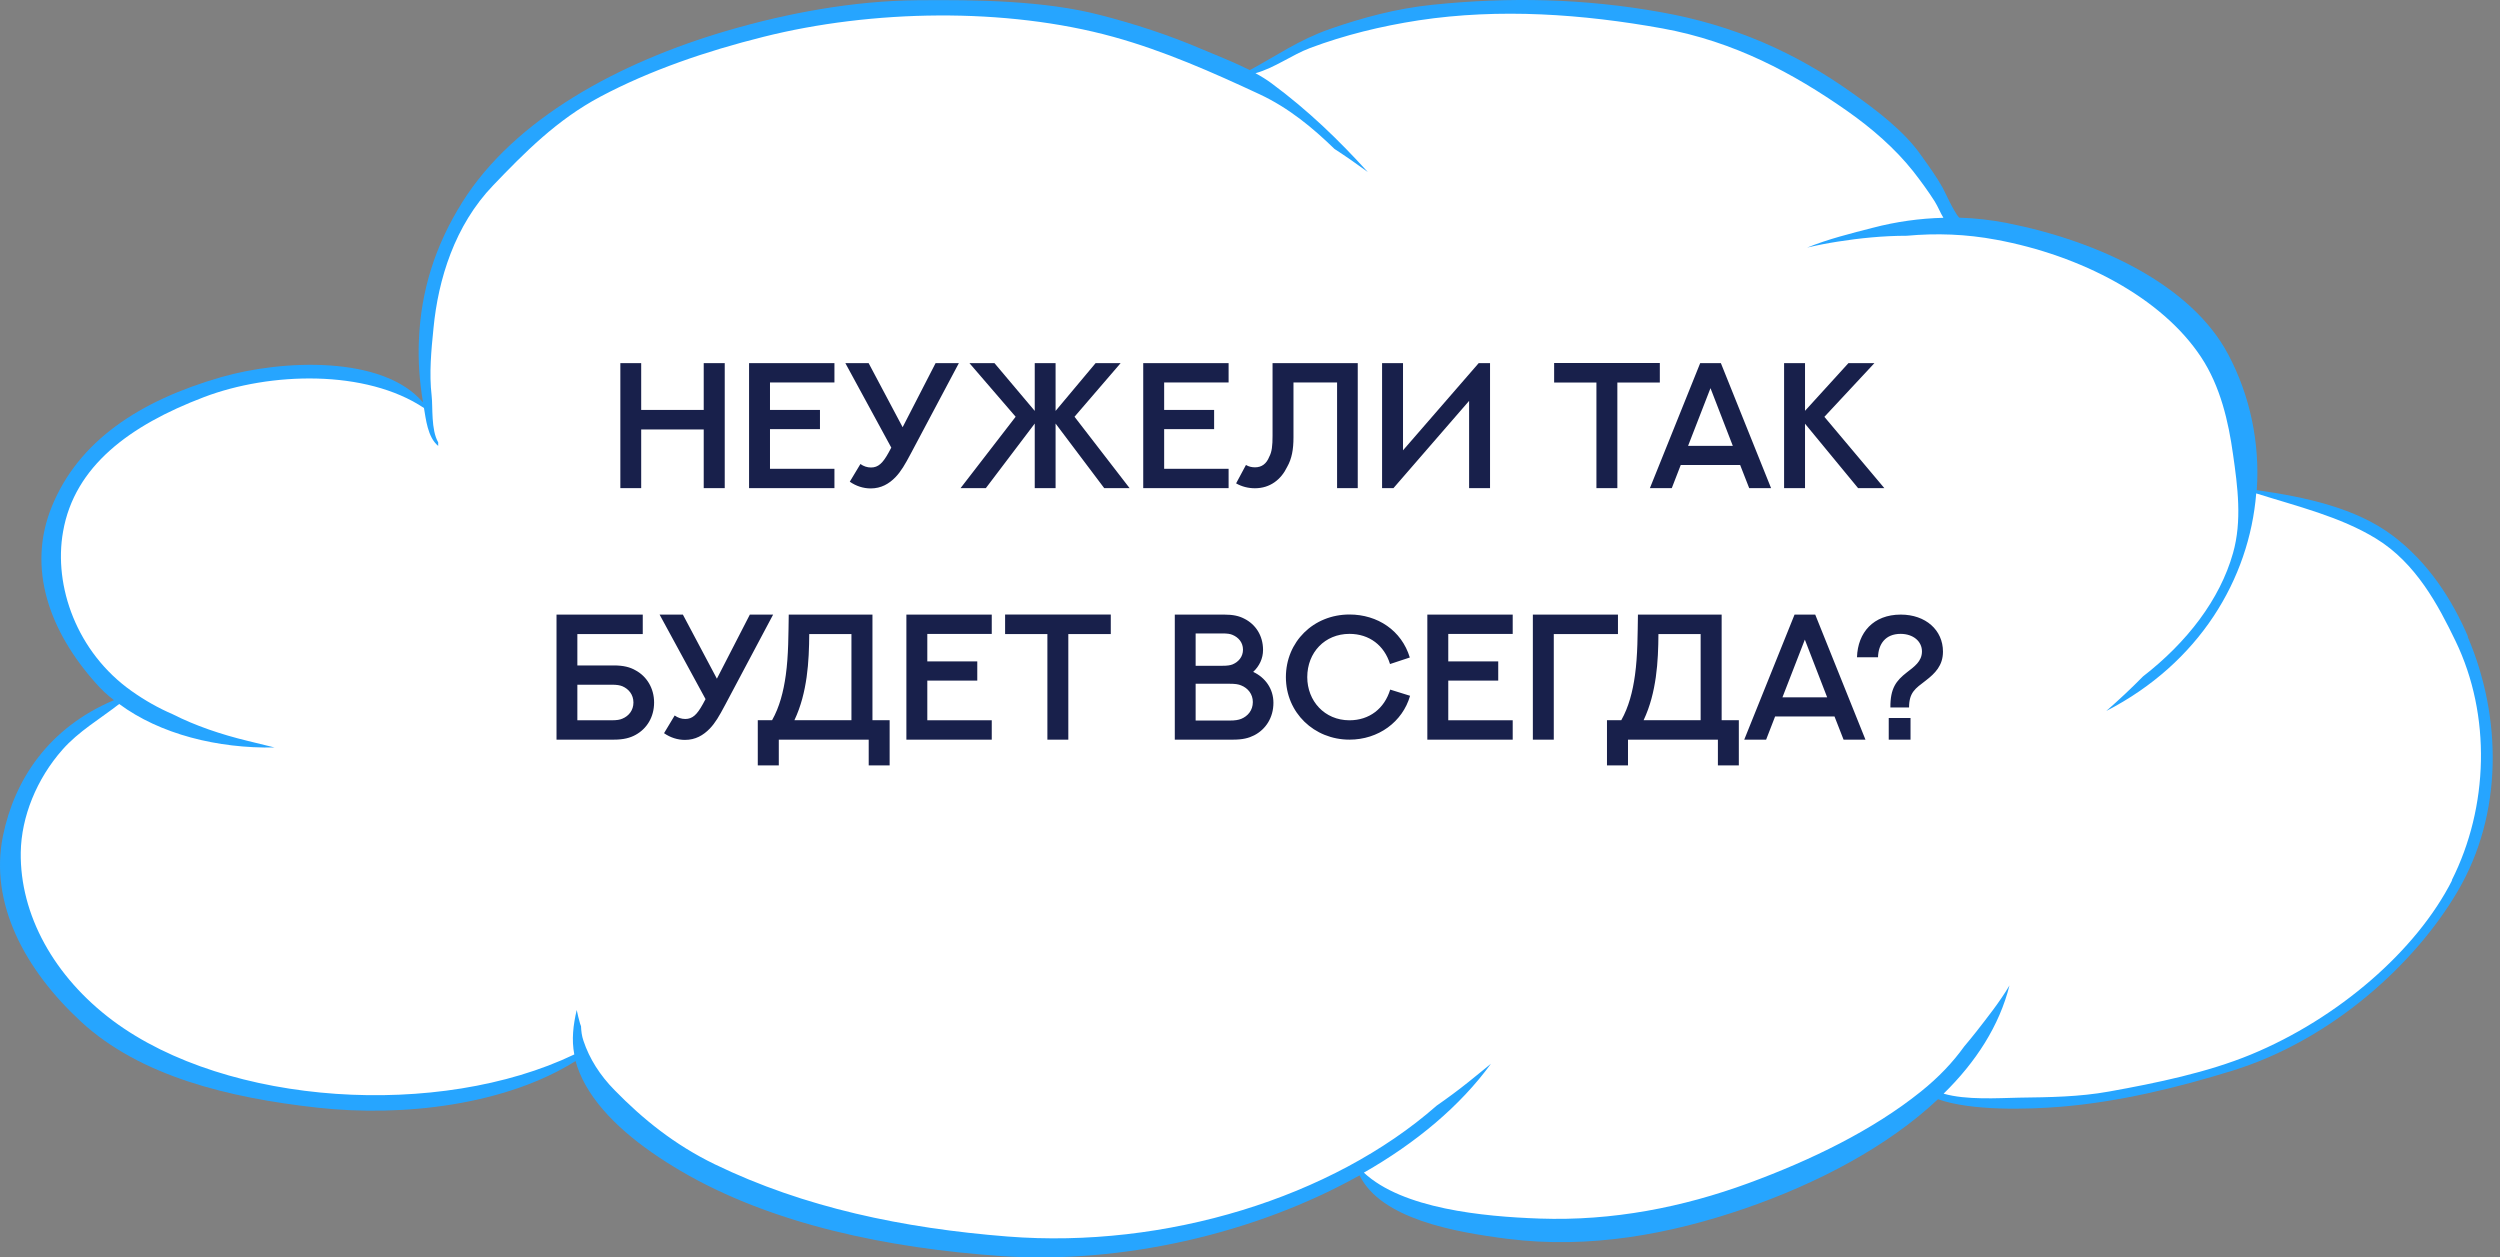 <?xml version="1.0" encoding="UTF-8"?> <svg xmlns="http://www.w3.org/2000/svg" width="338" height="170" viewBox="0 0 338 170" fill="none"><rect x="0" y="0" width="338" height="170" fill="#808080" stroke="none"/><path d="M333.664 86.044C331.538 81.109 328.349 76.058 323.464 72.396C318.504 68.675 311.746 67.21 305.116 66.266C305.546 59.943 304.255 53.562 301.243 47.895C296.258 38.507 283.78 32.628 271.379 30.16C269.203 29.736 267.026 29.486 264.875 29.428C264.09 28.522 262.926 25.881 262.648 25.38C261.813 23.876 260.75 22.43 259.737 21.004C257.46 17.746 253.815 14.97 250.297 12.484C242.781 7.144 234.505 3.404 224.457 1.631C214.207 -0.2 204.059 -0.432 193.657 0.648C188.798 1.149 184.217 2.383 179.788 3.925C175.612 5.39 172.625 7.51 168.981 9.477C166.805 8.397 164.324 7.414 162.3 6.566C157.947 4.715 153.467 3.25 148.76 2.036C141.243 0.07 131.879 -0.046 124.033 0.031C115.378 0.108 106.469 1.766 98.421 4.118C83.59 8.436 69.569 16.108 62.533 27.288C58.788 33.245 56.915 39.355 56.637 45.948C56.51 48.782 56.713 51.596 57.193 54.411C51.777 48.03 38.212 48.608 29.936 50.979C18.75 54.199 10.6 59.673 7.007 68.483C3.59 76.849 6.703 85.388 13.005 92.424C13.713 93.234 14.523 93.986 15.409 94.66C6.551 98.4 1.945 105.436 0.401 113.012C-1.472 122.149 3.413 131.171 10.955 138.13C18.927 145.493 30.872 148.423 42.894 149.754C54.637 151.064 68.43 149.349 77.82 143.45C78.098 144.491 78.528 145.551 79.161 146.688C81.768 151.334 86.779 155.209 91.942 158.255C104.267 165.522 120.11 168.78 135.397 169.821C151.746 170.939 169.816 166.756 183.812 158.91C186.722 164.789 196.542 166.563 203.806 167.488C214.916 168.895 225.748 166.871 235.871 163.401C245.767 159.989 255.232 154.997 262.015 148.616C266.596 150.235 274.264 149.985 278.542 149.638C286.539 148.982 294.435 147.035 301.876 144.742C315.264 140.578 326.476 130.361 332.246 120.549C338.447 110.043 338.27 96.935 333.638 86.102L333.664 86.044Z" fill="#26A5FF"></path><path d="M331.538 118.987C326.729 128.509 316.125 137.704 304.306 142.581C298.46 144.991 291.601 146.417 285.148 147.574C281.098 148.307 277.099 148.345 272.974 148.403C270.114 148.461 265.837 148.75 262.775 147.863C267.153 143.584 270.317 138.668 271.683 133.232C270.342 135.507 268.621 137.646 267.229 139.439C266.698 140.133 266.116 140.808 265.559 141.483C264.04 143.603 262.142 145.627 259.687 147.593C253.183 152.817 244.831 156.865 236.378 159.969C227.495 163.227 218.029 165.097 208.159 164.75C200.44 164.48 189.633 163.419 184.394 158.542C191.455 154.514 197.428 149.521 201.579 143.815C200.541 144.682 199.478 145.511 198.517 146.302C197.15 147.4 195.707 148.461 194.239 149.482C180.117 161.897 157.567 168.856 136.232 167.178C122.085 166.06 108.722 163.265 96.624 157.405C91.183 154.764 86.906 151.294 83.084 147.381C81.11 145.376 79.693 143.14 78.883 140.711C78.655 140.056 78.58 139.401 78.554 138.745C78.504 138.63 78.478 138.514 78.428 138.398C78.251 137.781 78.099 137.165 77.972 136.548C77.491 138.61 77.263 140.538 77.643 142.562C59.421 151.294 30.772 149.559 15.258 137.993C7.311 132.056 2.679 123.671 2.806 115.228C2.882 110.428 4.957 105.3 8.45 101.348C10.626 98.881 13.511 97.204 16.118 95.18C21.635 99.266 29.43 101.213 37.124 101.059C35.909 100.77 34.72 100.462 33.505 100.172C29.835 99.286 26.393 98.11 23.356 96.568C21.433 95.739 19.611 94.717 17.788 93.426C10.398 88.202 7.21 79.257 8.526 71.874C10.069 63.026 17.535 57.513 27.558 53.696C36.567 50.265 49.5 49.937 57.32 55.161C57.574 56.588 57.801 59.113 59.244 60.289C59.244 60.115 59.244 59.961 59.244 59.807C58.257 58.091 58.535 55.065 58.358 53.503C58.004 50.458 58.307 47.373 58.611 44.347C59.244 37.774 61.471 30.468 66.685 25.051C70.886 20.675 75.264 16.203 81.186 13.061C87.868 9.514 95.486 6.912 103.205 4.984C117.833 1.302 135.929 0.955 150.532 4.984C157.441 6.892 164.021 9.822 170.272 12.733C174.246 14.584 177.485 17.282 180.421 20.135C181.965 21.138 183.458 22.179 184.926 23.258C181.003 18.94 176.903 14.95 171.867 11.229C171.234 10.767 170.525 10.323 169.741 9.899C172.322 9.186 174.676 7.413 177.131 6.487C181.813 4.733 186.697 3.538 191.81 2.748C202.768 1.09 214.005 1.9 224.787 3.847C234.48 5.62 242.452 9.899 249.69 14.969C253.107 17.36 256.245 20.116 258.65 23.143C259.687 24.473 260.674 25.822 261.56 27.21C262.041 27.981 262.319 28.752 262.75 29.446C259.561 29.523 256.372 29.966 253.208 30.795C250.272 31.547 247.109 32.338 244.325 33.475C245.717 33.147 247.109 32.877 248.476 32.665C251.411 32.203 254.6 31.875 257.789 31.875C261.788 31.509 265.812 31.644 269.912 32.415C281.326 34.535 292.234 40.203 297.574 48.26C300.206 52.231 301.294 57.031 301.902 61.407C302.535 65.802 303.142 70.428 301.902 74.785C300.13 81.069 295.676 86.852 289.728 91.459C288.159 93.059 286.489 94.621 284.768 96.124C297.346 89.647 304.104 78.293 305.04 66.708C310.659 68.481 316.378 69.85 321.212 72.799C326.654 76.115 329.665 81.859 331.994 86.679C336.828 96.683 336.473 109.136 331.462 119.044L331.538 118.987Z" fill="white"></path><path d="M95.143 49.093H97.984V66H95.143V58.065H86.689V66H83.871V49.093H86.689V55.424H95.143V49.093ZM101.273 49.093H112.816V51.711H104.103V55.424H110.859V58.018H104.103V63.383H112.816V66H101.273V49.093ZM114.29 49.093H117.437L122.036 57.759L126.492 49.093H129.64L123.144 61.319C122.342 62.828 121.823 63.724 121.069 64.514C120.196 65.41 119.135 66.035 117.72 66.035C116.718 66.035 115.74 65.717 114.891 65.127L116.329 62.734C116.754 63.041 117.249 63.206 117.756 63.206C118.746 63.206 119.347 62.616 120.114 61.237C120.126 61.19 120.503 60.518 120.503 60.518L114.29 49.093ZM152.725 66H149.294L142.715 57.264V66H139.897V57.264L133.283 66H129.864L137.315 56.344L131.067 49.093H134.45L139.897 55.554V49.093H142.715V55.554L148.127 49.093H151.511L145.274 56.344L152.725 66ZM154.564 49.093H166.107V51.711H157.394V55.424H164.149V58.018H157.394V63.383H166.107V66H154.564V49.093ZM172.049 49.093H183.568V66H180.773V51.711H174.878V59.138C174.878 60.753 174.654 62.015 174.03 63.111C173.204 64.833 171.719 66.012 169.667 66.012C168.771 66.012 167.91 65.8 167.121 65.352L168.453 62.864C168.83 63.088 169.231 63.182 169.679 63.182C170.599 63.182 171.235 62.687 171.601 61.756C171.966 61.084 172.049 60.246 172.049 58.926V49.093ZM198.623 66V54.198L188.39 66H186.857V49.093H189.687V60.883C193.094 56.957 196.501 53.019 199.92 49.093H201.453V66H198.623ZM210.119 49.081H224.408V51.722H218.666V66H215.837V51.722H210.119V49.081ZM236.493 66L235.267 62.864H227.238L226.023 66H223.064L229.867 49.093H232.661L239.452 66H236.493ZM231.258 52.477L228.228 60.282H234.276L231.258 52.477ZM249.91 49.093H253.423L246.656 56.356C249.356 59.574 252.056 62.793 254.767 66H251.219L244.039 57.287V66H241.209V49.093H244.039V55.542C246.007 53.397 247.953 51.239 249.91 49.093ZM88.434 94.978C88.434 96.958 87.444 98.526 85.935 99.352C85.192 99.764 84.308 100 82.987 100H75.241V83.093H86.901V85.722H78.059V89.967H82.987C84.308 89.967 85.192 90.203 85.923 90.627C87.444 91.441 88.434 93.056 88.434 94.978ZM85.64 94.978C85.64 93.916 85.003 93.15 84.154 92.784C83.801 92.643 83.412 92.572 82.657 92.572H78.059V97.383H82.645C83.423 97.383 83.812 97.312 84.154 97.159C85.015 96.805 85.64 96.027 85.64 94.978ZM89.177 83.093H92.325L96.923 91.759L101.38 83.093H104.527L98.031 95.319C97.229 96.829 96.711 97.725 95.956 98.514C95.084 99.41 94.023 100.035 92.608 100.035C91.606 100.035 90.627 99.717 89.778 99.127L91.216 96.734C91.641 97.041 92.136 97.206 92.643 97.206C93.633 97.206 94.235 96.616 95.001 95.237C95.013 95.19 95.39 94.518 95.39 94.518L89.177 83.093ZM115.115 85.722H109.409C109.397 87.561 109.338 89.542 109.055 91.547C108.772 93.504 108.312 95.449 107.404 97.371H115.115V85.722ZM117.956 83.093V97.371H120.279V103.478H117.449V100H105.294V103.478H102.452V97.371H104.386C105.388 95.602 105.93 93.504 106.237 91.287C106.614 88.564 106.591 85.699 106.638 83.093H117.956ZM122.543 83.093H134.085V85.71H125.372V89.424H132.128V92.018H125.372V97.383H134.085V100H122.543V83.093ZM135.889 83.081H150.178V85.722H144.437V100H141.607V85.722H135.889V83.081ZM161.65 90.014H165.211C165.942 90.014 166.307 89.955 166.649 89.825C167.451 89.483 168.052 88.799 168.052 87.833C168.052 86.866 167.451 86.182 166.649 85.84C166.319 85.699 165.953 85.64 165.211 85.64H161.65V90.014ZM161.65 97.418H166.225C167.026 97.418 167.427 97.335 167.804 97.194C168.7 96.829 169.384 96.039 169.384 94.918C169.384 93.846 168.724 93.032 167.804 92.667C167.439 92.513 167.038 92.443 166.201 92.443H161.65V97.418ZM158.832 100V83.093H165.505C166.731 83.093 167.521 83.282 168.205 83.635C169.738 84.39 170.764 85.911 170.764 87.868C170.764 89.023 170.268 90.061 169.431 90.839C171.047 91.594 172.167 93.103 172.167 95.025C172.167 97.017 171.129 98.621 169.549 99.422C168.83 99.788 168.017 100 166.72 100H158.832ZM190.606 88.894L187.93 89.778C187.164 87.267 185.136 85.699 182.448 85.699C179.111 85.699 176.741 88.222 176.741 91.547C176.741 94.765 179.076 97.383 182.448 97.383C185.136 97.383 187.175 95.803 187.954 93.233L190.642 94.07C189.628 97.607 186.35 100 182.448 100C177.684 100 173.853 96.369 173.853 91.547C173.853 86.783 177.567 83.081 182.448 83.081C186.244 83.081 189.498 85.239 190.606 88.894ZM192.976 83.093H204.518V85.71H195.806V89.424H202.561V92.018H195.806V97.383H204.518V100H192.976V83.093ZM210.072 100H207.242V83.093H218.749V85.722H210.072V100ZM229.926 85.722H224.22C224.208 87.561 224.149 89.542 223.866 91.547C223.583 93.504 223.123 95.449 222.215 97.371H229.926V85.722ZM232.767 83.093V97.371H235.09V103.478H232.26V100H220.105V103.478H217.263V97.371H219.197C220.199 95.602 220.742 93.504 221.048 91.287C221.425 88.564 221.402 85.699 221.449 83.093H232.767ZM249.25 100L248.024 96.864H239.995L238.78 100H235.821L242.624 83.093H245.418L252.209 100H249.25ZM244.015 86.477L240.985 94.282H247.033L244.015 86.477ZM258.304 97.076V100H255.357V97.076H258.304ZM258.104 95.65H255.581C255.557 93.044 256.371 92.03 257.786 90.922C258.788 90.144 259.849 89.436 259.849 88.069C259.849 86.713 258.67 85.699 256.96 85.699C254.909 85.699 253.954 87.078 253.907 88.858H251.065C251.172 85.51 253.282 83.093 256.984 83.093C260.344 83.093 262.69 85.18 262.69 88.104C262.69 89.99 261.606 91.051 260.368 92.006C258.929 93.103 258.116 93.61 258.104 95.65Z" fill="#18204B"></path></svg> 